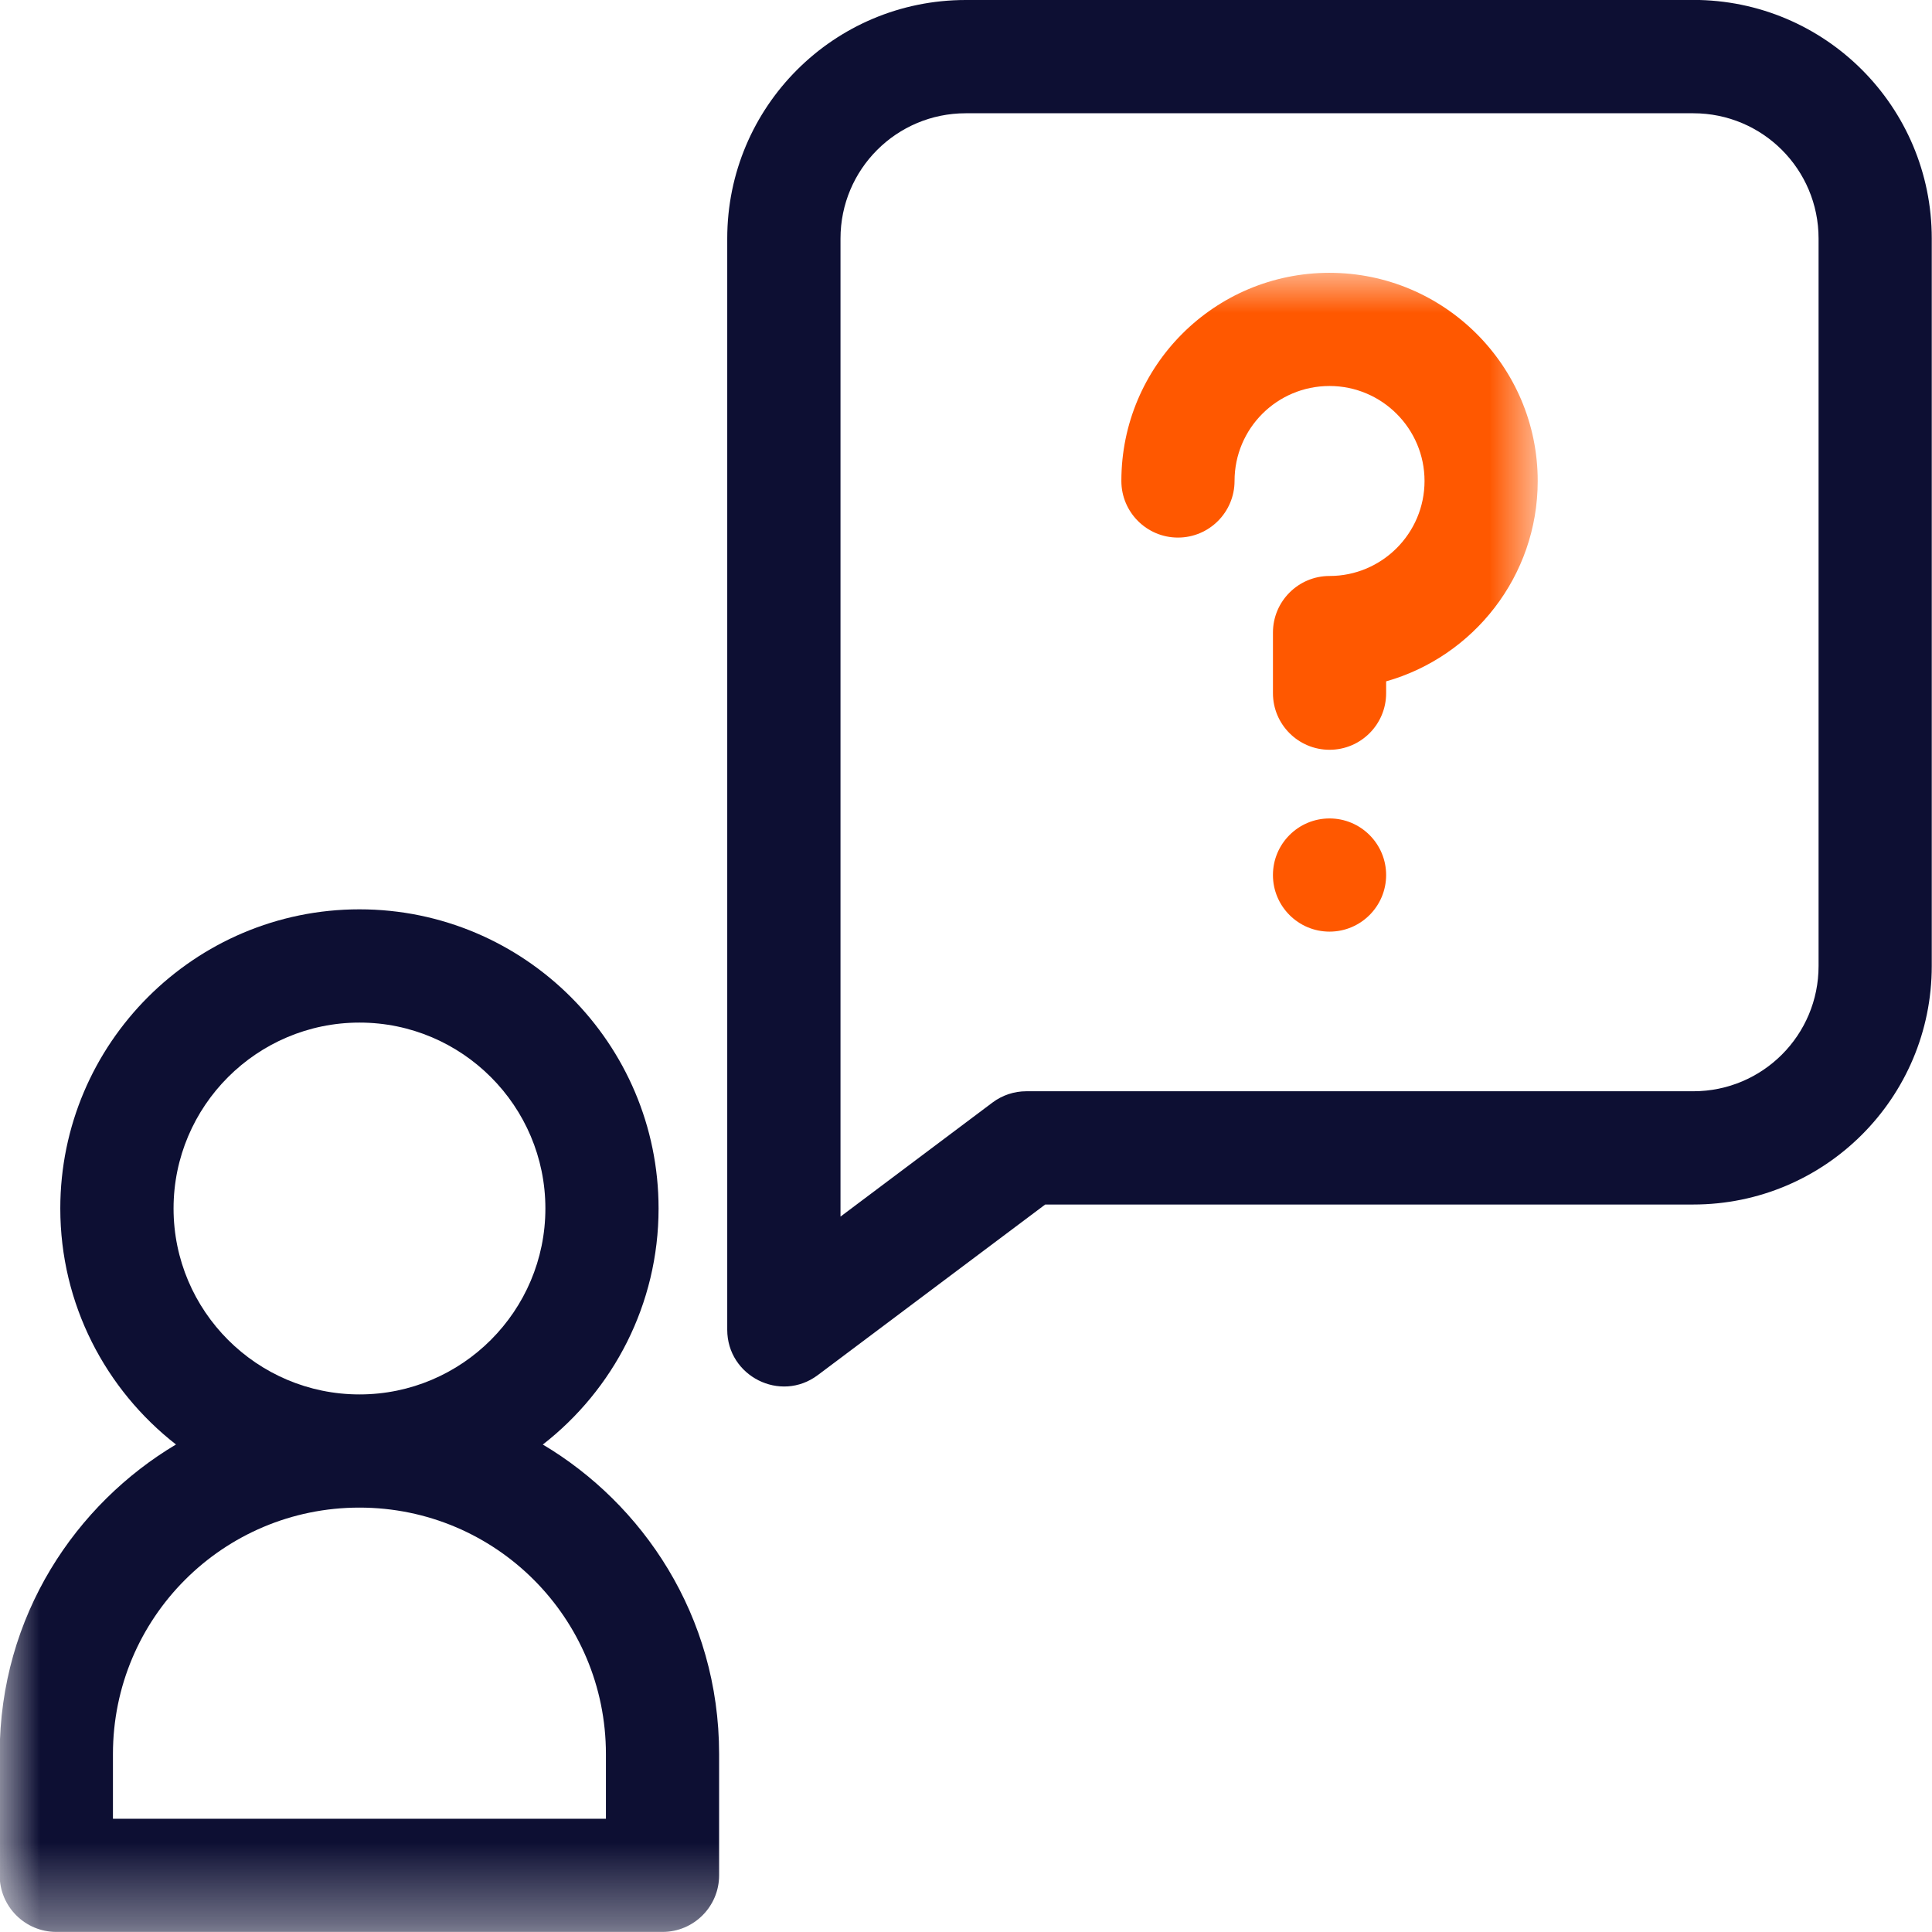 <svg height="24" viewBox="0 0 24 24" width="24" xmlns="http://www.w3.org/2000/svg" xmlns:xlink="http://www.w3.org/1999/xlink"><mask id="a" fill="#fff"><path d="m0 0h19.102v20.611h-19.102z" fill="#fff" fill-rule="evenodd"/></mask><g fill="none" fill-rule="evenodd"><path d="m17.219 10.87c0 .388-.315.703-.703.703-.388 0-.703-.315-.703-.703 0-.388.315-.703.703-.703.388 0 .703.315.703.703z" fill="#ff5800"/><g transform="translate(0 3.389)"><path d="m16.515 0c-1.427 0-2.585 1.155-2.585 2.585v.001c0 .388.315.703.703.703.388 0 .703-.315.703-.704 0-.65.526-1.179 1.18-1.179.65 0 1.18.529 1.18 1.18 0 .65-.529 1.18-1.18 1.18-.388 0-.703.315-.703.703v.753c0 .388.315.703.703.703.388 0 .703-.315.703-.703v-.147c1.085-.307 1.883-1.307 1.883-2.489 0-1.426-1.16-2.586-2.587-2.586z" fill="#ff5800" mask="url(#a)"/><path d="m6.744 14.555c.874-.68 1.437-1.741 1.437-2.932 0-2.049-1.667-3.716-3.716-3.716-2.049 0-3.716 1.667-3.716 3.716 0 1.191.564 2.251 1.437 2.932-1.233.734-2.19 2.119-2.19 3.846v1.506c0 .388.315.703.703.703h7.531c.388 0 .703-.315.703-.703v-1.506c0-1.727-.957-3.113-2.191-3.846zm-4.588-2.932c0-1.273 1.036-2.309 2.31-2.309 1.273 0 2.309 1.036 2.309 2.309 0 1.274-1.036 2.31-2.309 2.31-1.274 0-2.31-1.036-2.31-2.31zm5.372 7.581h-6.125v-.803c0-1.692 1.369-3.062 3.062-3.062 1.692 0 3.062 1.369 3.062 3.062v.803z" fill="#0d0f33" mask="url(#a)"/></g><path d="m21.035 0h-9.038c-1.636 0-2.963 1.324-2.963 2.963v13.556c0 .575.66.912 1.125.563l2.825-2.119h8.05c1.636 0 2.963-1.324 2.963-2.963v-9.038c0-1.636-1.324-2.963-2.963-2.963zm1.556 12c0 .86-.696 1.556-1.556 1.556h-8.285c-.152 0-.3.049-.422.141l-1.887 1.416v-12.15c0-.86.696-1.556 1.556-1.556h9.038c.86 0 1.556.696 1.556 1.556z" fill="#0d0f33"/></g></svg>